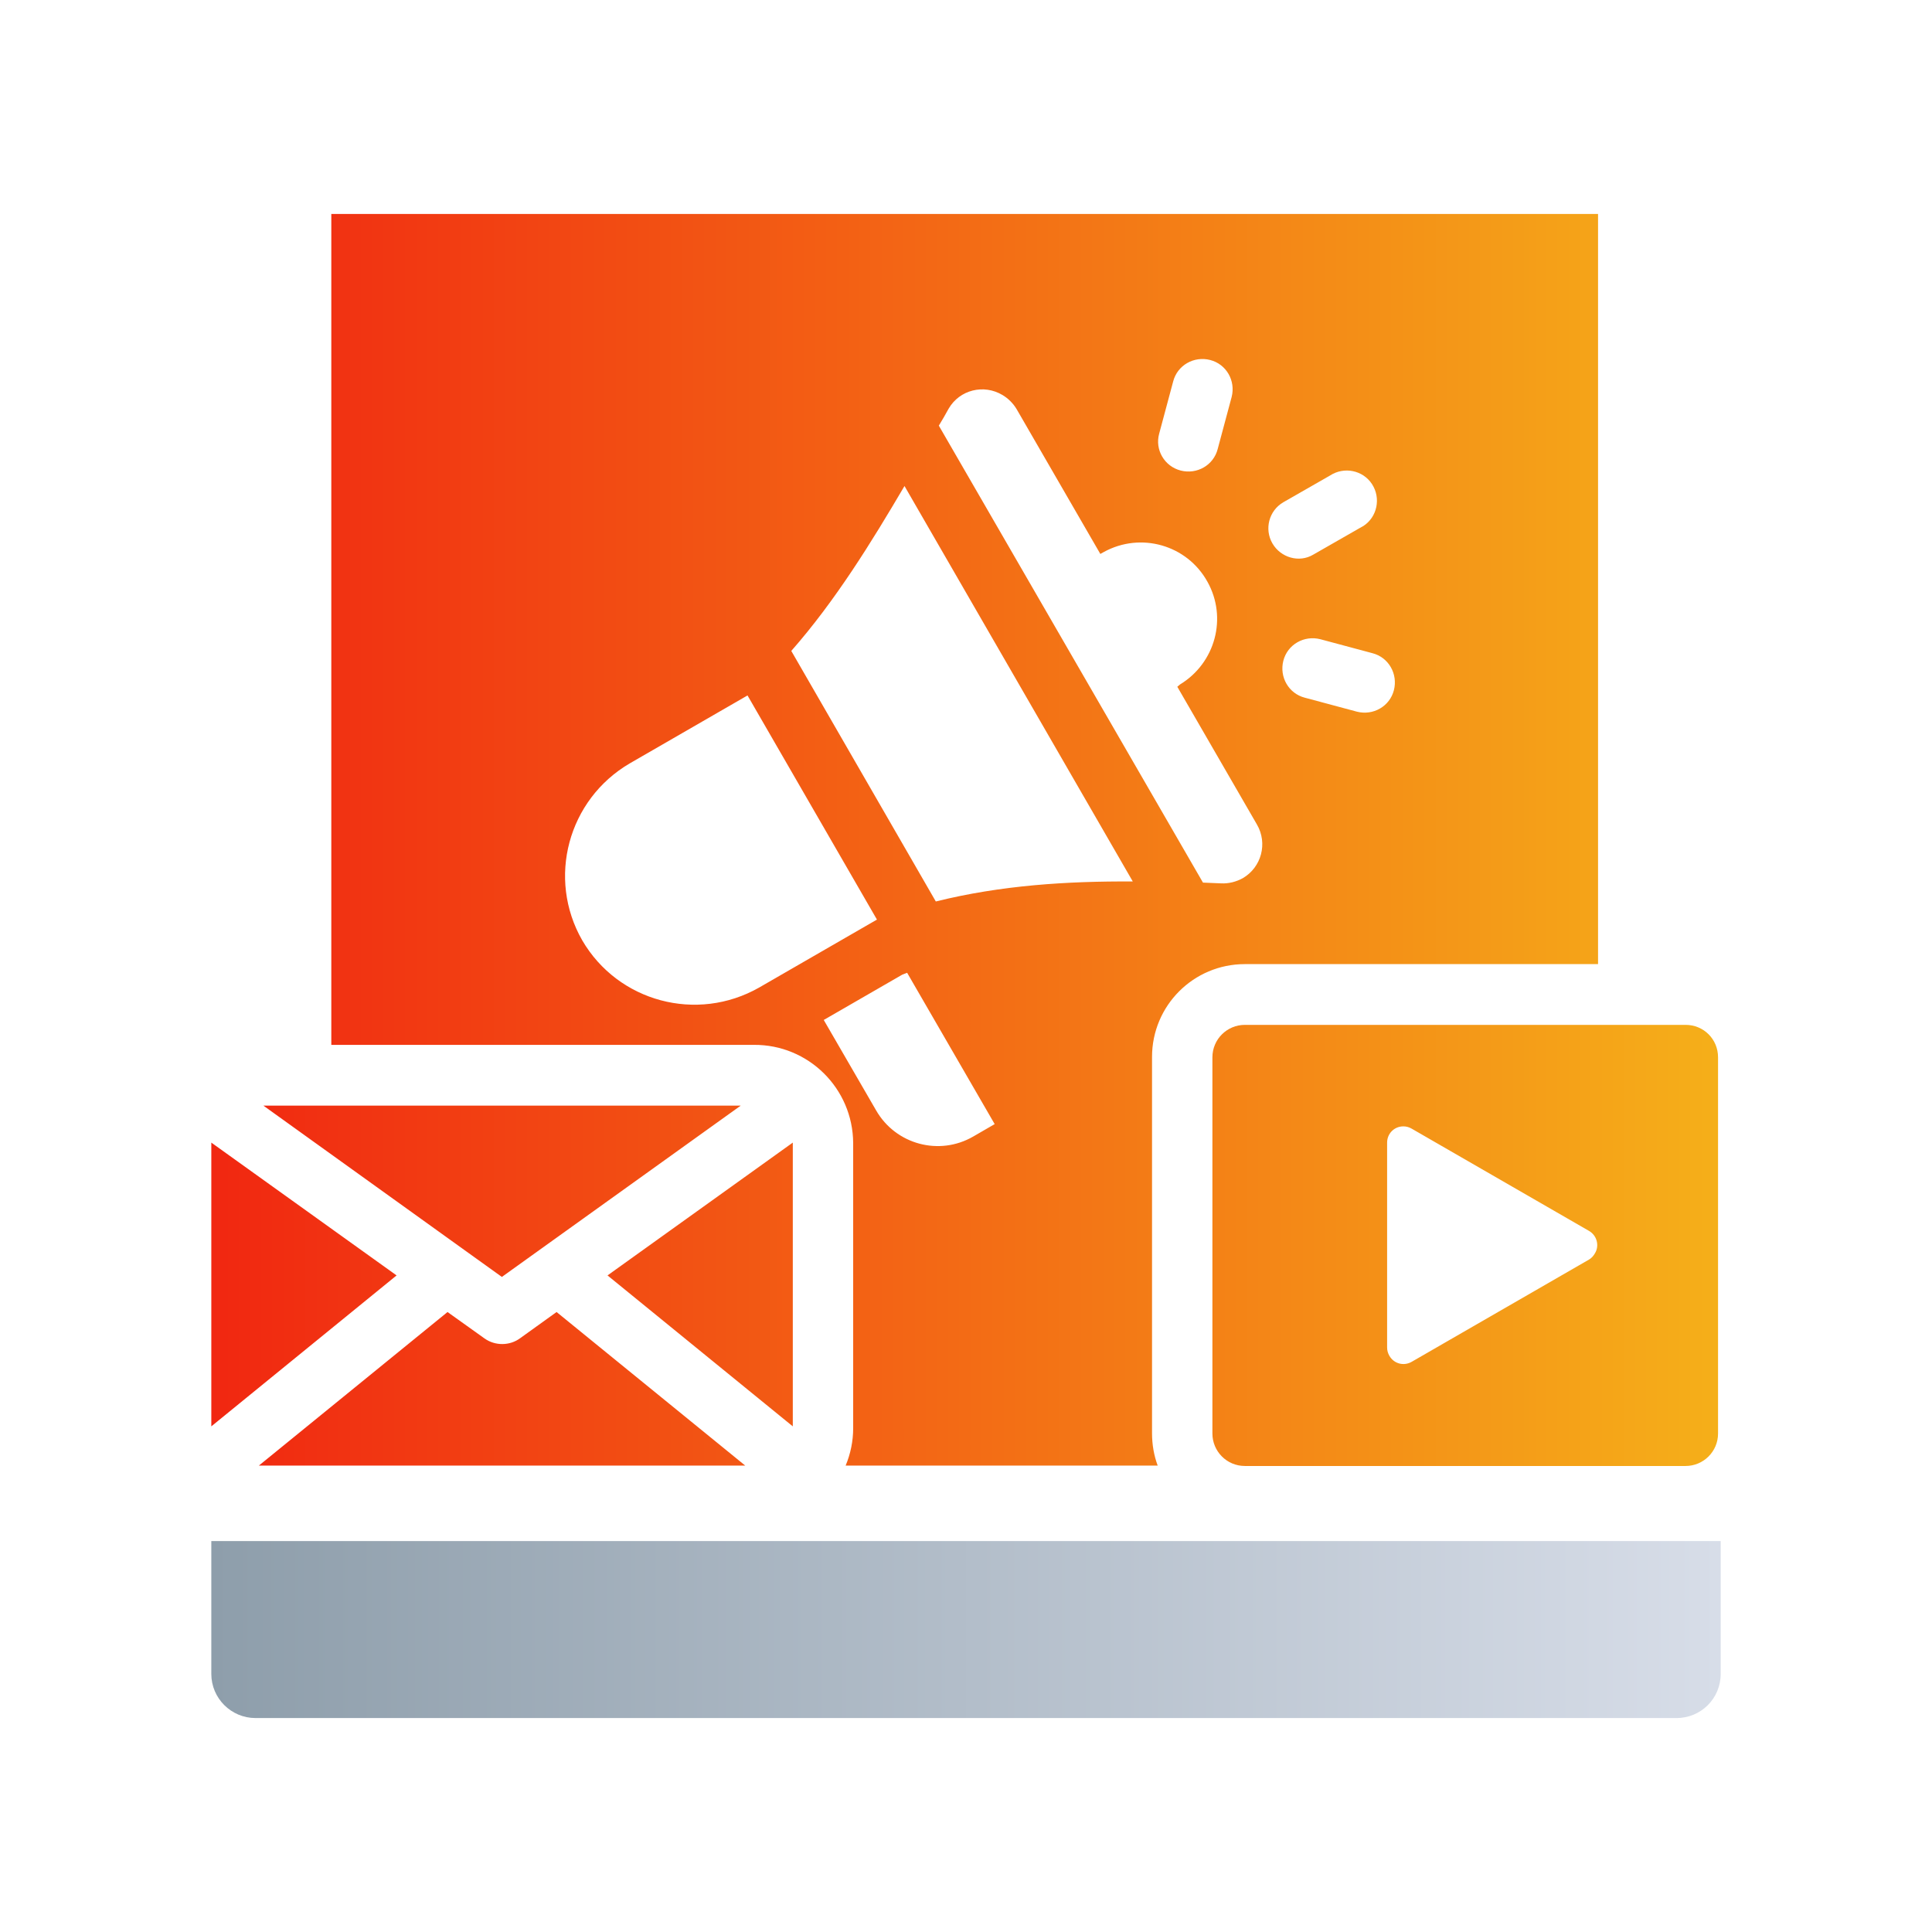 <?xml version="1.0" encoding="utf-8"?>
<!-- Generator: Adobe Illustrator 25.2.1, SVG Export Plug-In . SVG Version: 6.00 Build 0)  -->
<svg version="1.1" id="Layer_1" xmlns="http://www.w3.org/2000/svg" xmlns:xlink="http://www.w3.org/1999/xlink" x="0px" y="0px"
	 width="512px" height="512px" viewBox="0 0 512 512" style="enable-background:new 0 0 512 512;" xml:space="preserve">
<style type="text/css">
	.st0{fill:url(#SVGID_1_);}
	.st1{fill-rule:evenodd;clip-rule:evenodd;fill:url(#SVGID_2_);}
</style>
<linearGradient id="SVGID_1_" gradientUnits="userSpaceOnUse" x1="56" y1="82.095" x2="456" y2="82.095" gradientTransform="matrix(1 0 0 -1 0 514)">
	<stop  offset="0" style="stop-color:#8E9EAB"/>
	<stop  offset="1" style="stop-color:#D7DDE8"/>
</linearGradient>
<path class="st0" d="M56,443.6c0,6.5,5.3,11.7,11.7,11.7h376.6c6.5,0,11.7-5.2,11.7-11.7v-35.2H56V443.6z"/>
<linearGradient id="SVGID_2_" gradientUnits="userSpaceOnUse" x1="56" y1="291.46" x2="455.31" y2="291.46" gradientTransform="matrix(1 0 0 -1 0 514)">
	<stop  offset="0" style="stop-color:#F12711"/>
	<stop  offset="1" style="stop-color:#F5AF19"/>
</linearGradient>
<path class="st1" d="M446.7,271.6H329.9c-4.7,0-8.6,3.8-8.6,8.6v99.7c0,4.7,3.8,8.6,8.6,8.6h116.8c4.7,0,8.6-3.8,8.6-8.6v-99.7
	C455.3,275.4,451.5,271.6,446.7,271.6z M421.1,333.8l-47,27.1c-2.1,1.2-4.7,0.5-5.9-1.6c-0.4-0.7-0.6-1.4-0.6-2.2v-54.3
	c0-2.4,1.9-4.3,4.3-4.3c0.8,0,1.5,0.2,2.2,0.6l47,27.1c2.1,1.2,2.8,3.9,1.6,5.9C422.3,332.8,421.8,333.4,421.1,333.8L421.1,333.8z
	 M68.6,388.4l50-40.7l9.8,7c2.8,2,6.7,2,9.5-0.1l9.6-6.9l50,40.7L68.6,388.4z M210.1,378L161,338l49.1-35.2V378z M105.1,338L56,378
	v-75.2L105.1,338z M196.3,293L133,338.4L69.8,293H196.3z M87.8,56.7v220.2h112c14.4-0.1,26.2,11.5,26.3,26v75.6c0,3.4-0.7,6.8-2,9.9
	h82.7c-1-2.7-1.5-5.6-1.5-8.6v-99.7c0-13.6,11-24.6,24.6-24.6h93.6V56.7H87.8z M307.2,114.9l3.7-13.8c1.1-4.3,5.5-6.8,9.8-5.7
	s6.8,5.5,5.7,9.8l0,0l-3.7,13.8c-1.1,4.3-5.5,6.8-9.8,5.7C308.6,123.6,306,119.2,307.2,114.9z M154.3,249.2
	c-9.4-16.4-3.8-37.3,12.6-46.9l31.2-18l34.3,59.4l-31.2,18C184.7,271.1,163.8,265.5,154.3,249.2L154.3,249.2z M257.9,301.2
	c-9,5.2-20.5,2.1-25.7-6.9l-13.9-24l20.8-12l1.3-0.5l23.2,40.1L257.9,301.2z M248,238.9l-38.3-66.4c11.7-13.3,21.3-28.9,30-43.7
	l60.5,104.8C282.8,233.5,265.3,234.6,248,238.9L248,238.9z M323.6,234.1l-4.8-0.2l-70-121.1c0.9-1.5,1.8-3,2.6-4.5
	c2.9-5,9.3-6.6,14.3-3.6c1.5,0.9,2.8,2.2,3.7,3.7l22.2,38.4l0.9-0.5c9.8-5.4,22.1-1.9,27.5,7.9c5.3,9.5,2.1,21.5-7.3,27.2L312,182
	l21.1,36.5c2.9,5,1.2,11.3-3.7,14.2C327.6,233.7,325.6,234.2,323.6,234.1L323.6,234.1z M337.2,144c-2.2-3.8-0.9-8.7,2.9-10.9
	l12.4-7.1c3.7-2.4,8.7-1.4,11.1,2.3c2.4,3.7,1.4,8.7-2.3,11.1c-0.3,0.2-0.6,0.3-0.9,0.5l-12.4,7.1
	C344.3,149.2,339.4,147.8,337.2,144z M369.4,182.9c-1.1,4.3-5.5,6.8-9.8,5.7c0,0,0,0,0,0l-13.8-3.7c-4.3-1.1-6.8-5.5-5.7-9.8
	c1.1-4.3,5.5-6.8,9.8-5.7l0,0l13.8,3.7C368,174.2,370.5,178.6,369.4,182.9C369.4,182.9,369.4,182.9,369.4,182.9L369.4,182.9z"/>
</svg>
